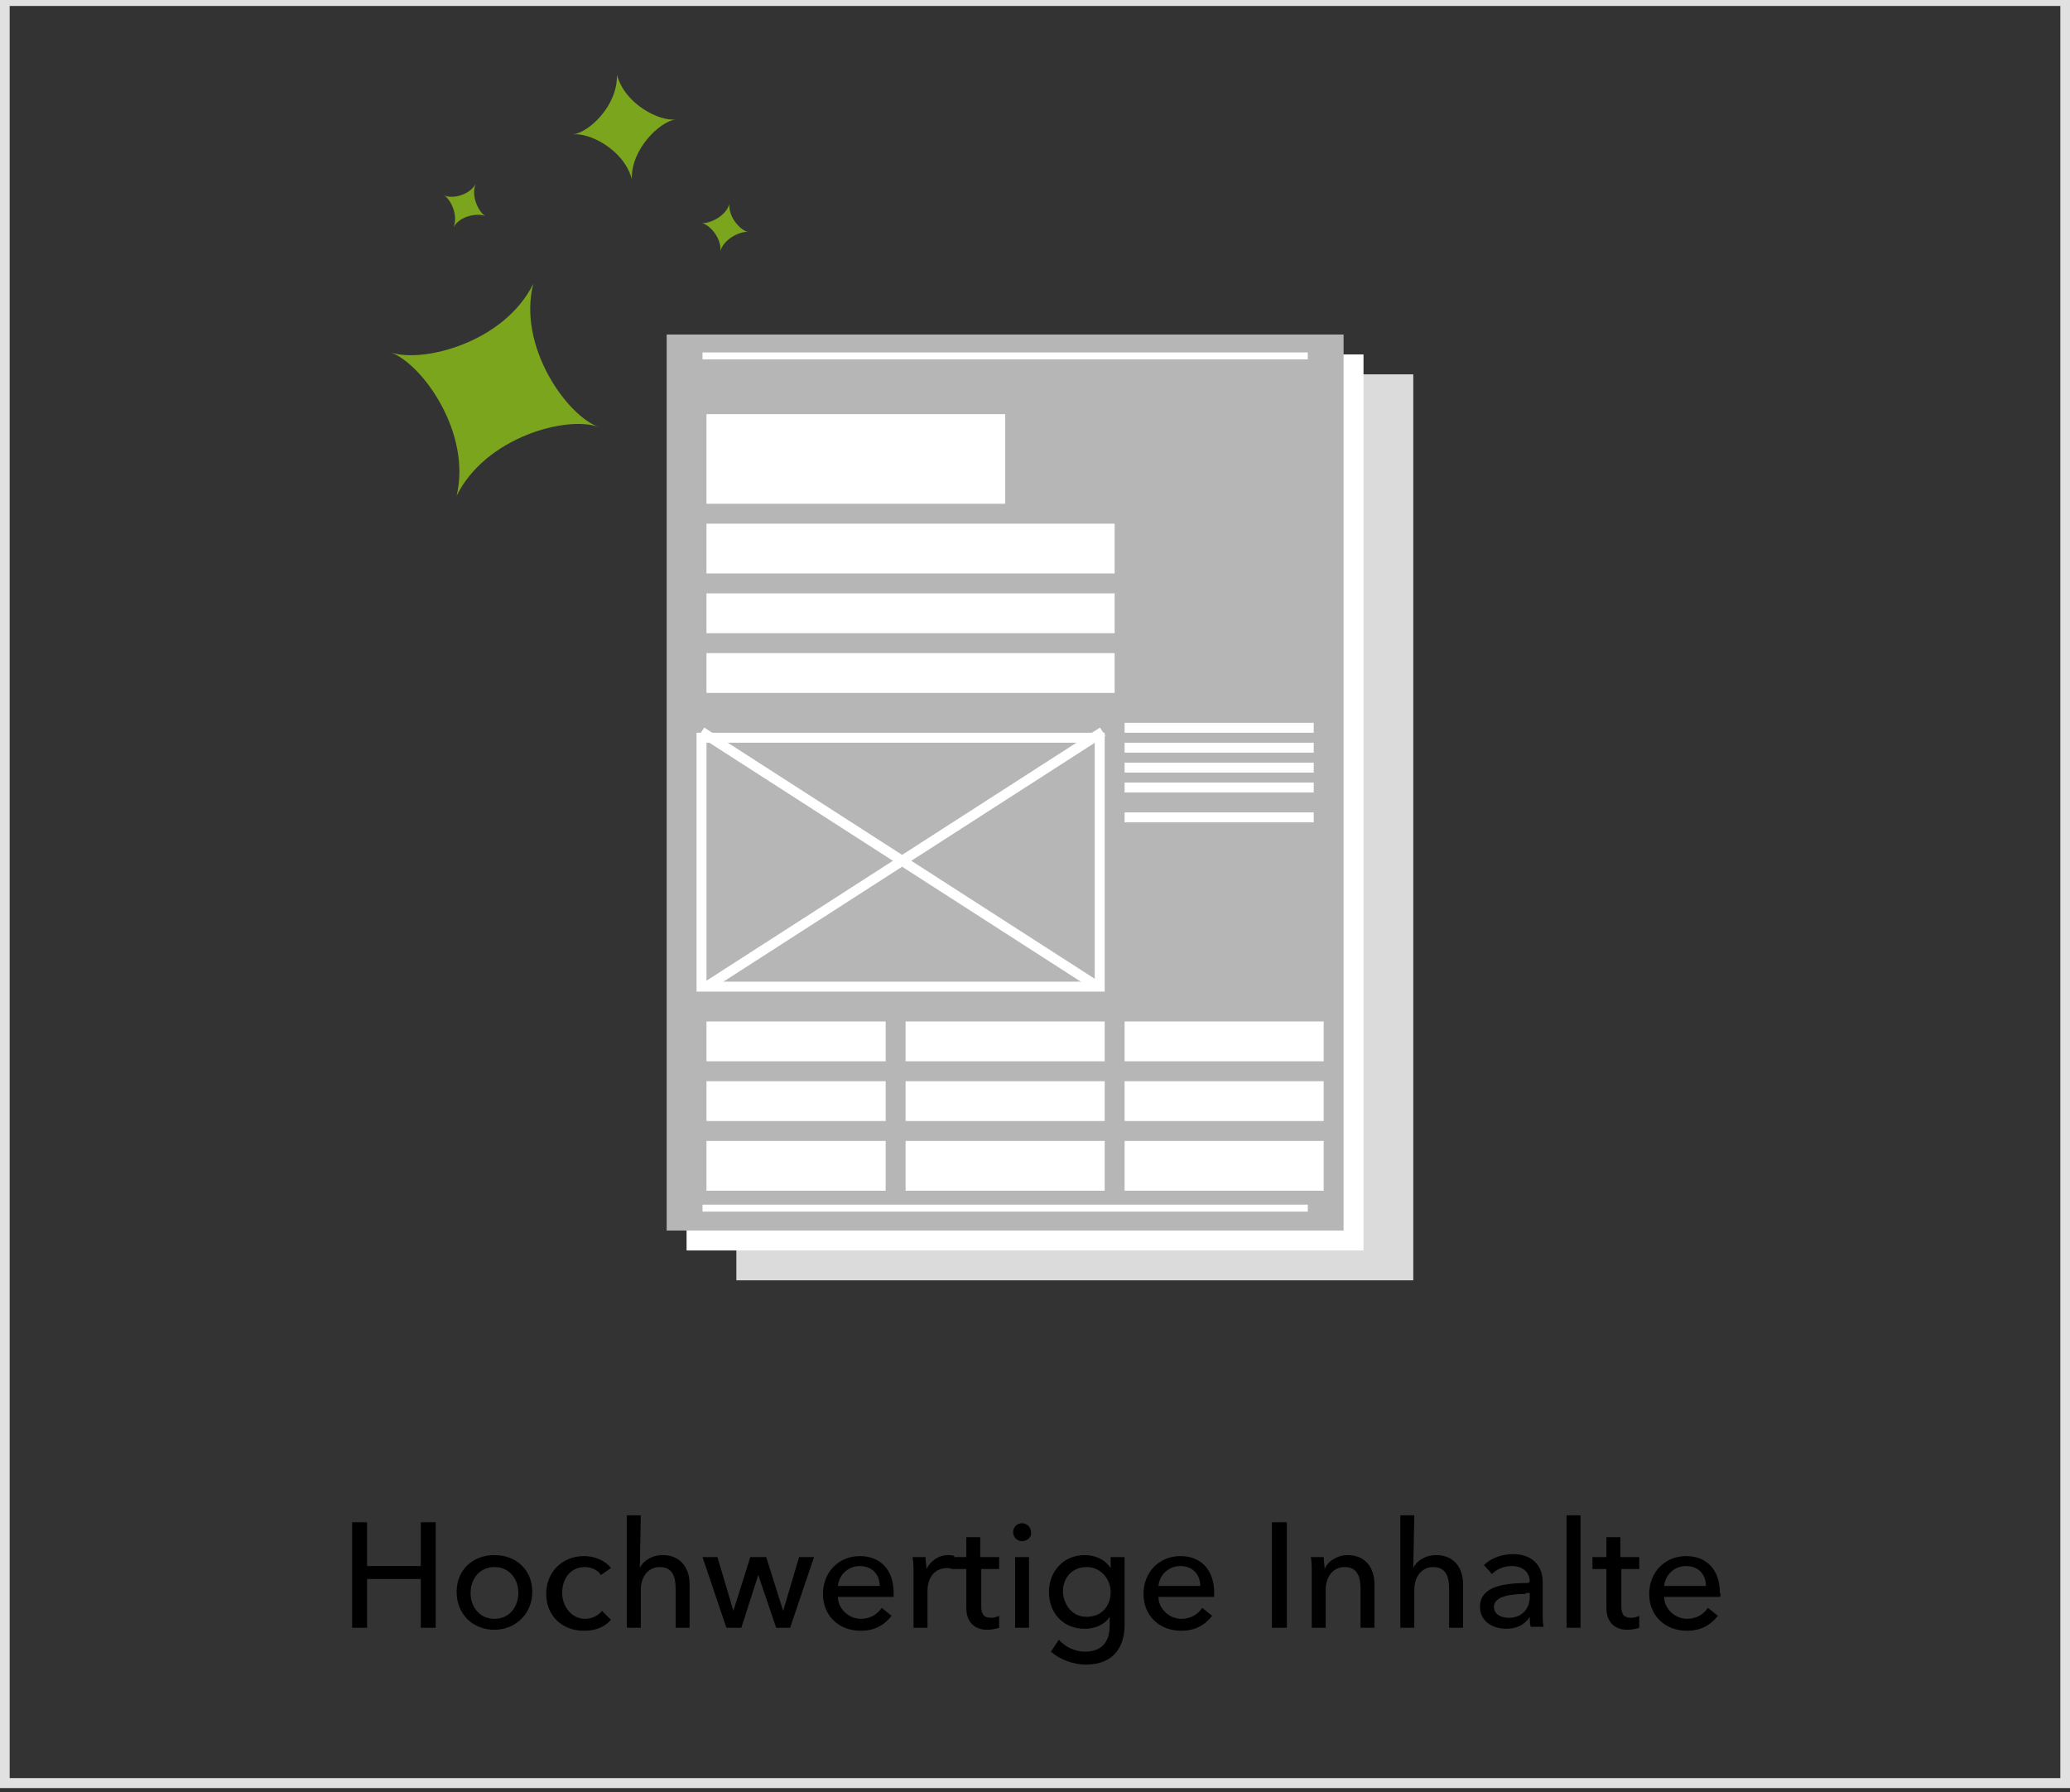 <svg preserveAspectRatio="xMidYMid slice" version="1.1" id="Ebene_1" xmlns="http://www.w3.org/2000/svg" x="0" y="0" width="320" height="277" viewBox="0 0 208 180" xml:space="preserve"><rect x="0" y="0" width="208" height="180" fill="#333333" stroke="none"/><style>.st1{fill:#7ca51e}.st30{fill:none;stroke:#fff;stroke-miterlimit:10}.st68{fill:#fff}</style><path d="M207 .6v178H1V.6h206m1-1H0v180h208V-.4z" fill="#e1e1e1"/><path d="M35.4 152.9h1.5v4.4h5.4v-4.4h1.5v10.6h-1.5v-4.9h-5.4v4.9h-1.5v-10.6zM49.7 163.7c-2.2 0-3.8-1.6-3.8-3.8s1.6-3.7 3.8-3.7c2.2 0 3.8 1.5 3.8 3.7s-1.7 3.8-3.8 3.8zm0-6.3c-1.5 0-2.4 1.2-2.4 2.6s.9 2.6 2.4 2.6 2.4-1.2 2.4-2.6-.9-2.6-2.4-2.6zM60.4 158.2c-.3-.5-1-.8-1.6-.8-1.5 0-2.3 1.2-2.3 2.6 0 1.3.9 2.6 2.3 2.6.7 0 1.3-.3 1.7-.8l.9.9c-.6.7-1.5 1.1-2.7 1.1-2.2 0-3.8-1.5-3.8-3.7s1.6-3.8 3.8-3.8c1 0 2.1.4 2.7 1.2l-1 .7zM64.3 157.5c.3-.7 1.2-1.3 2.3-1.3 1.8 0 2.7 1.3 2.7 2.9v4.4h-1.4v-3.9c0-1.2-.3-2.2-1.6-2.2-1.1 0-1.9.9-1.9 2.3v3.8H63v-11.3h1.4l-.1 5.3zM72.1 156.4l1.6 5.4 1.7-5.4H77l1.7 5.4 1.6-5.4h1.5l-2.4 7.1H78l-1.8-5.3-1.7 5.3H73l-2.4-7.1h1.5zM89.8 160.4h-5.6c0 1.2 1.1 2.2 2.3 2.2 1 0 1.7-.5 2.1-1.1l1 .8c-.8 1-1.8 1.5-3.1 1.5-2.2 0-3.8-1.5-3.8-3.7s1.6-3.8 3.7-3.8 3.4 1.4 3.4 3.7v.4zm-1.4-1.1c0-1.1-.7-2-2-2-1.2 0-2.1.9-2.2 2h4.2zM91.7 156.4H93c0 .4.1.9.1 1.2.4-.8 1.2-1.4 2.2-1.4.2 0 .4 0 .6.1l-.1 1.3c-.2 0-.4-.1-.6-.1-1.4 0-2 1.1-2 2.3v3.7h-1.4v-5.6c0-.3 0-1-.1-1.5z"/><path d="M100.5 157.6h-1.9v3.7c0 .9.3 1.2 1 1.2.3 0 .6-.1.8-.2v1.2c-.3.1-.8.2-1.2.2-1.3 0-2.1-.8-2.1-2.2v-3.9h-1.4v-1.2h1.4v-2h1.4v2h1.9v1.2zM102.7 154.8c-.5 0-.9-.4-.9-.9s.4-.9.9-.9.9.4.9.9c.1.5-.4.9-.9.9zm.7 8.7H102v-7.1h1.4v7.1zM106.4 164.7c.6.7 1.6 1.2 2.6 1.2 1.9 0 2.5-1.2 2.5-2.6v-.9c-.5.8-1.5 1.2-2.5 1.2-2.2 0-3.6-1.6-3.6-3.7 0-2 1.4-3.7 3.6-3.7 1 0 2 .4 2.6 1.3v-1.1h1.4v6.8c0 2.1-1 4-3.9 4-1.2 0-2.6-.5-3.5-1.3l.8-1.2zm2.8-2.3c1.5 0 2.4-1.1 2.4-2.5 0-1.3-1-2.5-2.4-2.5-1.5 0-2.4 1.1-2.4 2.5.1 1.3.9 2.5 2.4 2.5zM122 160.4h-5.6c0 1.2 1.1 2.2 2.3 2.2 1 0 1.7-.5 2.1-1.1l1 .8c-.8 1-1.8 1.5-3.1 1.5-2.2 0-3.8-1.5-3.8-3.7s1.6-3.8 3.7-3.8 3.4 1.4 3.4 3.7v.4zm-1.4-1.1c0-1.1-.7-2-2-2-1.2 0-2.1.9-2.2 2h4.2zM129.3 163.5h-1.5v-10.6h1.5v10.6zM133 156.4c0 .4.1.9.1 1.2.3-.8 1.3-1.4 2.3-1.4 1.8 0 2.7 1.3 2.7 2.9v4.4h-1.4v-3.9c0-1.2-.3-2.2-1.6-2.2-1.1 0-1.9.9-1.9 2.3v3.8h-1.4v-5.6c0-.4 0-1.1-.1-1.5h1.3zM142 157.5c.3-.7 1.2-1.3 2.3-1.3 1.8 0 2.7 1.3 2.7 2.9v4.4h-1.4v-3.9c0-1.2-.3-2.2-1.6-2.2-1.1 0-1.9.9-1.9 2.3v3.8h-1.4v-11.3h1.4l-.1 5.3zM153.7 158.9c0-1-.7-1.6-1.8-1.6-.8 0-1.5.3-2 .8l-.8-.9c.7-.7 1.8-1.1 2.9-1.1 2 0 3 1.2 3 2.8v3.1c0 .5 0 1.1.1 1.4h-1.3c-.1-.3-.1-.7-.1-1-.5.8-1.3 1.2-2.4 1.2-1.1 0-2.6-.6-2.6-2.2 0-2.1 2.5-2.4 4.9-2.4v-.1zm-.4 1.2c-1.4 0-3.2.2-3.2 1.3 0 .8.8 1.1 1.5 1.1 1.3 0 2.1-.9 2.1-2.1v-.4h-.4zM158.8 163.5h-1.4v-11.3h1.4v11.3zM164.8 157.6h-1.9v3.7c0 .9.3 1.2 1 1.2.3 0 .6-.1.8-.2v1.2c-.3.1-.8.2-1.2.2-1.3 0-2.1-.8-2.1-2.2v-3.9H160v-1.2h1.4v-2h1.4v2h1.9v1.2zM172.8 160.4h-5.6c0 1.2 1.1 2.2 2.3 2.2 1 0 1.7-.5 2.1-1.1l1 .8c-.8 1-1.8 1.5-3.1 1.5-2.2 0-3.8-1.5-3.8-3.7s1.6-3.8 3.7-3.8 3.4 1.4 3.4 3.7c.1.1.1.2 0 .4zm-1.4-1.1c0-1.1-.7-2-2-2-1.2 0-2.1.9-2.2 2h4.2z"/><g><path fill="#dbdbdb" d="M74 37.6h68v91H74z"/><path class="st68" d="M69 35.6h68v90H69z"/><path class="st1" d="M53.6 28.5C52 34.8 57 41.8 60.2 42.9c-3.2-1.2-11.4 1-14.3 6.9 1.5-6.3-3.4-13.2-6.6-14.4 3.2 1.1 11.4-1 14.3-6.9zM62 7.5c.8 3 4.3 4.7 5.9 4.5-1.6.2-4.5 3-4.4 6-.8-3-4.3-4.7-5.9-4.5 1.6-.2 4.5-2.9 4.4-6zM73.3 20.5c-.1 1.4 1.2 2.7 1.9 2.8-.7-.1-2.4.6-2.8 1.9.1-1.4-1.2-2.7-1.9-2.8.7.1 2.4-.6 2.8-1.9zM47.8 18.5c-.5 1.3.4 2.9 1 3.2-.7-.3-2.5-.1-3.2 1.1.5-1.3-.4-2.9-1-3.2.7.4 2.5.1 3.2-1.1z"/><path fill="#b6b6b6" d="M67 33.6h68v90H67z"/><path class="st68" d="M71 41.6h30v9H71zM71 52.6h41v5H71zM71 59.6h41v4H71zM71 65.6h41v4H71zM113 72.6h19v1h-19zM113 74.6h19v1h-19zM113 76.6h19v1h-19zM113 78.6h19v1h-19zM113 81.6h19v1h-19zM71 102.6h18v4H71zM71 108.6h18v4H71zM71 114.6h18v5H71zM91 102.6h20v4H91zM91 108.6h20v4H91zM91 114.6h20v5H91z"/><g><path class="st68" d="M113 102.6h20v4h-20zM113 108.6h20v4h-20zM113 114.6h20v5h-20z"/></g><g><path class="st68" d="M110 74.6v24H71v-24h39m1-1H70v26h41v-26z"/></g><path class="st68" d="M70.6 121h60.8v.7H70.6zM70.6 35.4h60.8v.7H70.6z"/><path class="st30" d="M70.5 73.5l39.8 25.6M110.8 73.5L71 99.1"/></g></svg>